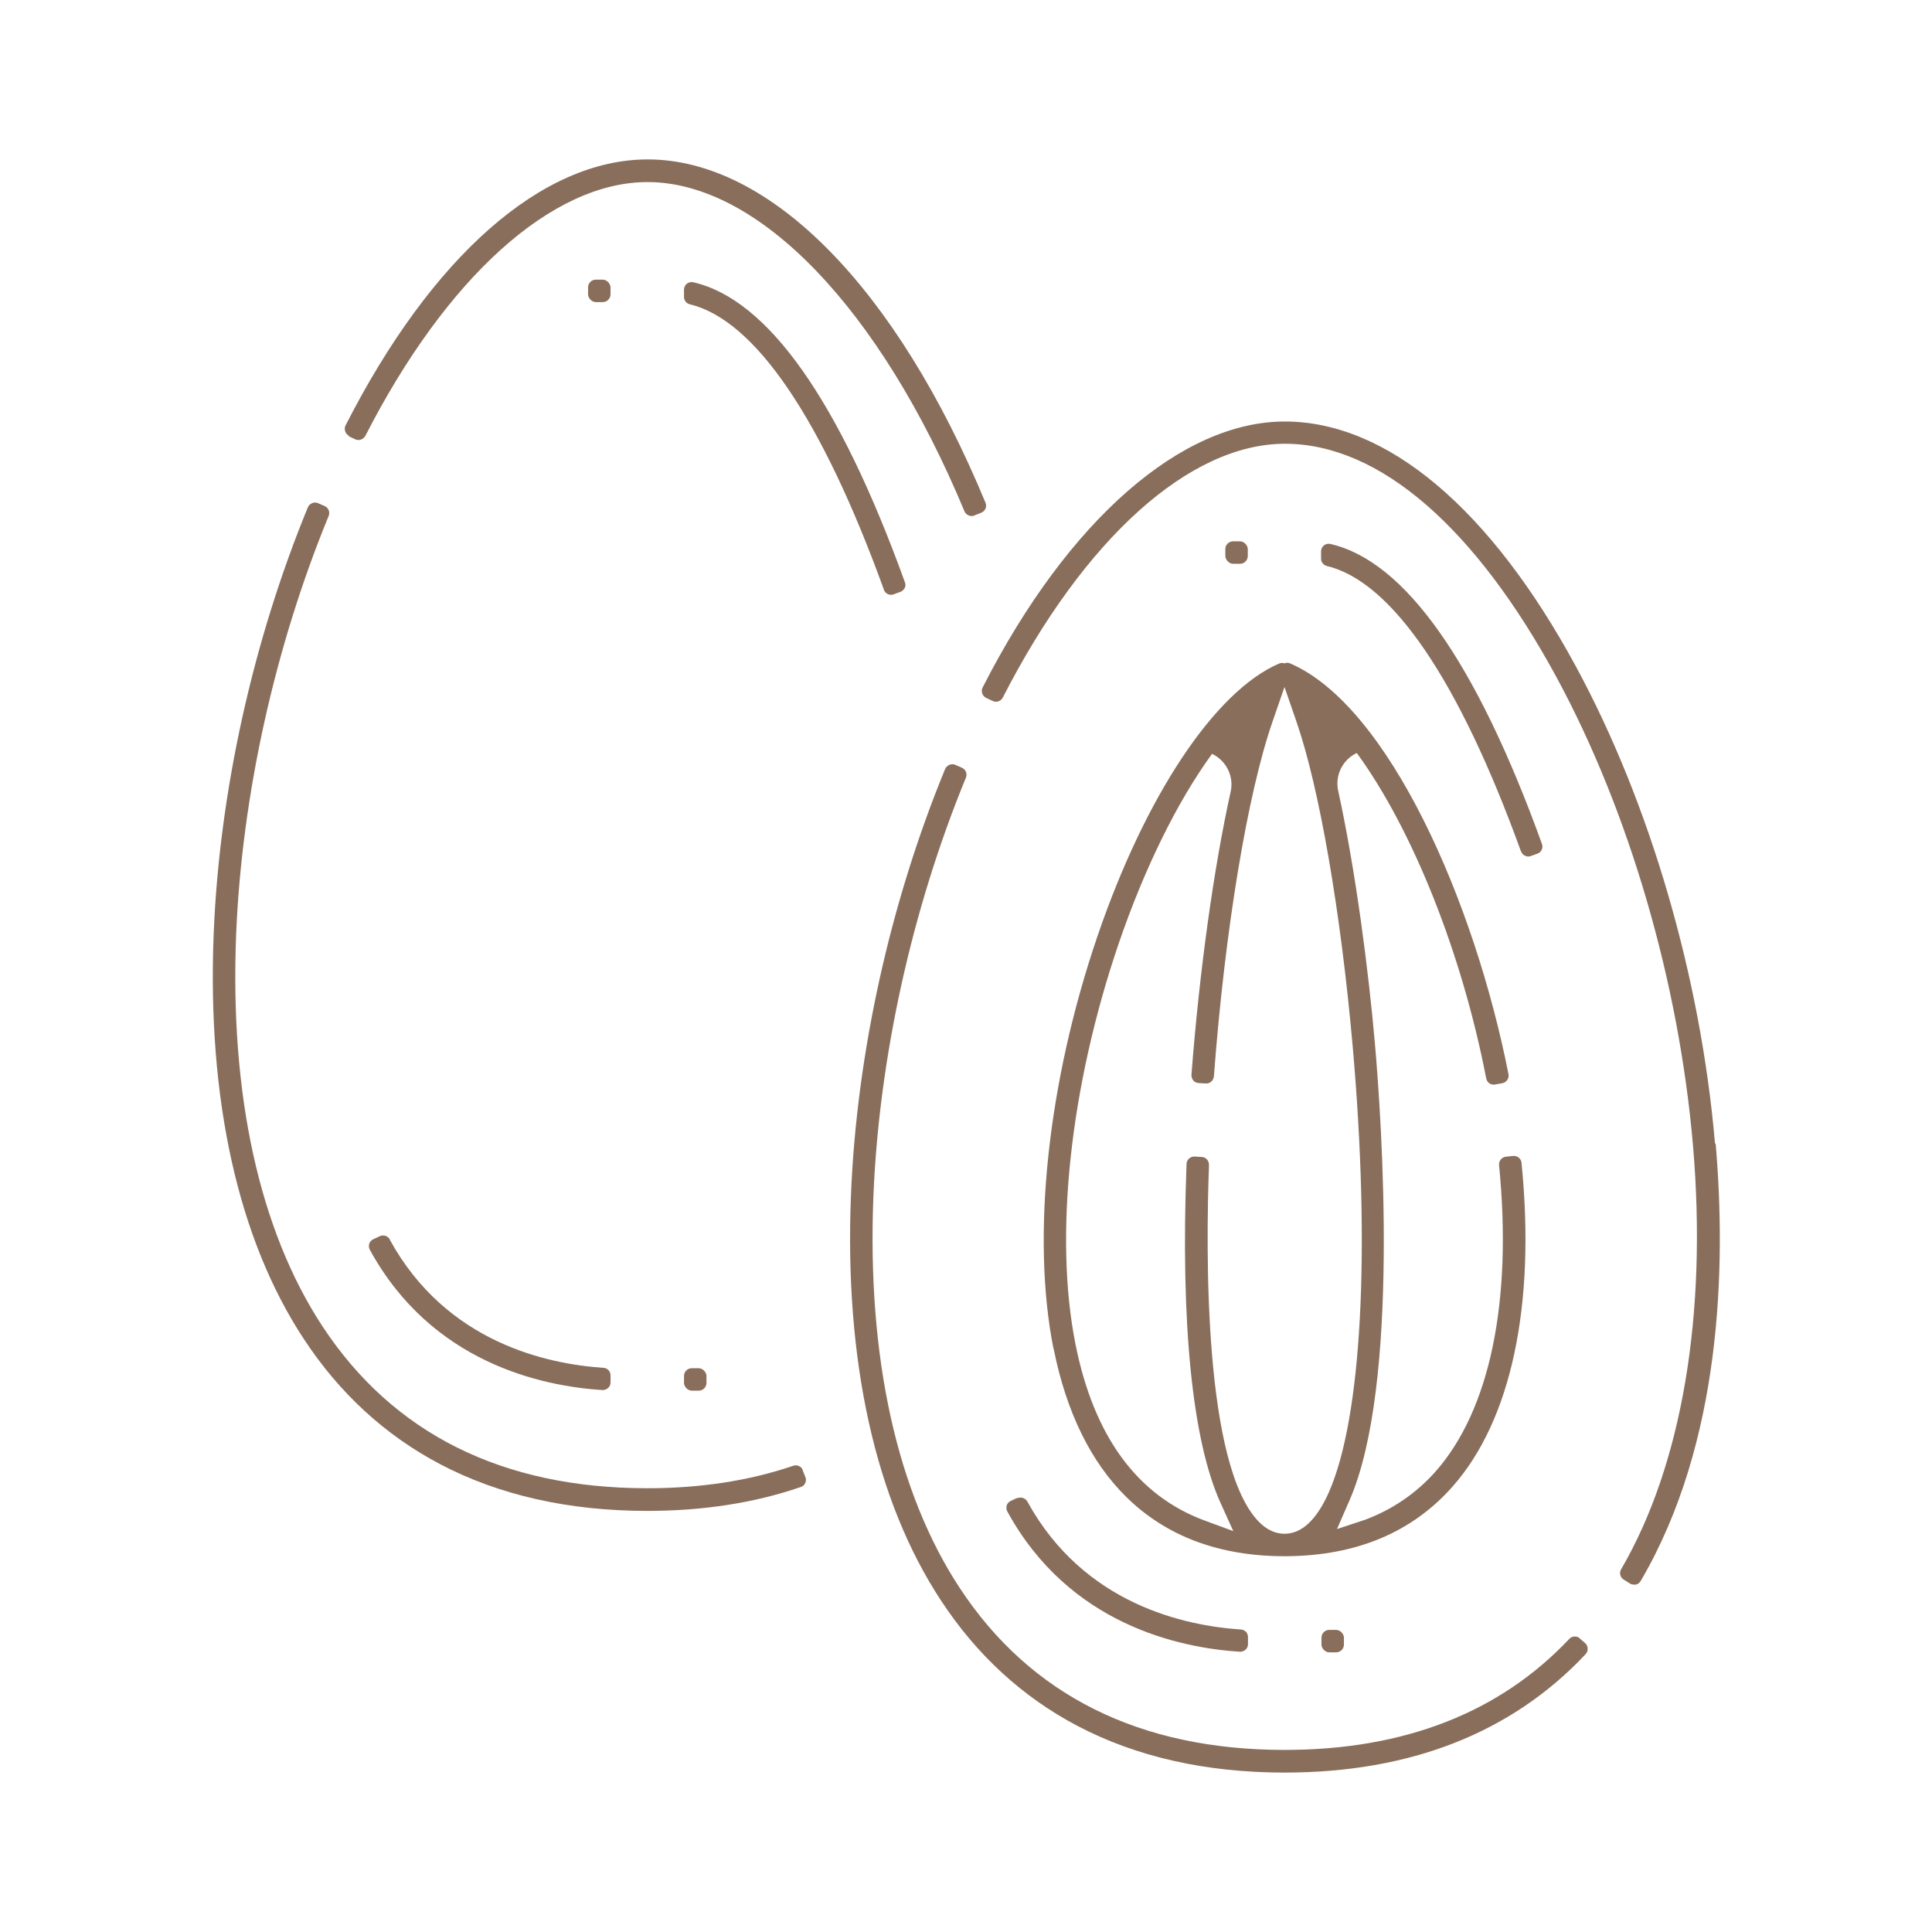 <?xml version="1.0" encoding="UTF-8"?>
<svg xmlns="http://www.w3.org/2000/svg" version="1.1" viewBox="0 0 94.65 94.65">
  <defs>
    <style>
      .cls-1 {
        fill: #896e5b;
      }
    </style>
  </defs>
  <!-- Generator: Adobe Illustrator 28.7.0, SVG Export Plug-In . SVG Version: 1.2.0 Build 136)  -->
  <g>
    <g id="Layer_1">
      <g>
        <path class="cls-1" d="M77.39,80.26c-.15-.13-.38-.11-.51.03-3.4,3.61-8.09,5.44-13.94,5.44-7.1,0-12.46-2.67-15.92-7.93-3.09-4.7-4.55-11.35-4.23-19.23.28-6.78,1.89-14.05,4.53-20.47.08-.19-.01-.41-.2-.49l-.32-.14c-.09-.04-.19-.04-.29,0-.09.04-.17.11-.21.21-2.69,6.54-4.33,13.94-4.61,20.85-.33,8.11,1.19,14.99,4.41,19.88,1.75,2.67,4,4.73,6.68,6.14,2.89,1.52,6.3,2.29,10.15,2.29,6.17,0,11.13-1.95,14.75-5.8.07-.08.11-.18.1-.28,0-.1-.05-.2-.13-.27l-.27-.23Z"/>
        <path class="cls-1" d="M84.02,56.03c-.7-8.15-3.18-16.67-6.81-23.37-4.2-7.75-9.26-12.01-14.27-12.01s-10.58,4.75-14.8,13.03c-.05.09-.05.19-.02.29s.1.17.19.22l.32.15c.18.09.4.02.5-.17,3.98-7.78,9.15-12.43,13.82-12.43s9.36,4.17,13.3,11.43c3.56,6.57,6,14.93,6.69,22.94.71,8.28-.54,15.66-3.52,20.77-.1.17-.05.39.12.5l.3.19c.06.04.13.06.21.06.03,0,.06,0,.09,0,.1-.02.19-.09.24-.18,3.97-6.77,4.19-15.39,3.67-21.43Z"/>
        <path class="cls-1" d="M51.62,66.08c.62,3.1,1.82,5.55,3.56,7.26,1.96,1.93,4.57,2.9,7.75,2.9h.12c3.41-.03,6.13-1.17,8.11-3.41,2.87-3.24,4.08-8.88,3.38-15.86,0-.1-.06-.19-.14-.26-.08-.06-.18-.09-.28-.08l-.35.04c-.2.02-.35.21-.33.41.66,6.67-.45,12-3.11,15.01-.95,1.07-2.12,1.87-3.47,2.37l-1.36.45.61-1.4c2.48-5.66,1.58-18.55,1.25-22.36-.31-3.56-.94-8.47-1.8-12.4-.17-.76.21-1.53.91-1.86h0c2.73,3.74,5.15,9.8,6.34,15.94.04.2.22.34.43.3l.35-.06c.1-.02.19-.07.25-.16.06-.08.08-.19.06-.29-1.66-8.43-5.87-18.05-10.7-20.12-.09-.04-.18-.04-.27,0-.08-.03-.18-.03-.27.01-3.14,1.35-6.55,6.48-8.9,13.37-2.44,7.16-3.24,14.71-2.15,20.19ZM62.93,33.66l.59,1.71c1.12,3.24,2.17,9.33,2.75,15.9.88,10.01.44,18.17-1.16,21.82-.6,1.36-1.33,2.05-2.18,2.05-.46,0-.9-.21-1.28-.61-2.67-2.79-2.58-13.14-2.42-17.46,0-.21-.15-.38-.36-.39l-.35-.02h-.02c-.09,0-.18.04-.25.1-.07.07-.12.16-.12.26-.3,7.81.28,13.56,1.67,16.62l.62,1.37-1.41-.52c-3.29-1.22-5.42-4.12-6.32-8.63-1.06-5.3-.27-12.63,2.11-19.62,1.26-3.69,2.88-6.98,4.58-9.31h0c.7.34,1.08,1.1.91,1.86-.83,3.75-1.53,8.79-1.92,13.87,0,.1.03.2.09.27.06.08.16.12.26.13l.35.02c.2.02.38-.14.4-.35.54-7.17,1.64-13.82,2.87-17.37l.59-1.71Z"/>
        <path class="cls-1" d="M17.08,21.37l.32.15c.18.09.4.01.5-.17,3.98-7.78,9.15-12.43,13.82-12.43,5.44,0,11.39,6.18,15.53,16.13.06.14.2.23.35.23.05,0,.09,0,.14-.03l.33-.13c.09-.04.17-.11.21-.2.04-.09.04-.2,0-.29-4.36-10.53-10.55-16.82-16.55-16.82-5.18,0-10.58,4.75-14.8,13.03-.05.09-.05.19-.02.29s.1.17.19.22Z"/>
        <path class="cls-1" d="M39.33,72.02c-.07-.18-.28-.28-.47-.21-2.14.73-4.54,1.1-7.14,1.1-7.1,0-12.46-2.67-15.92-7.93-3.09-4.7-4.55-11.35-4.23-19.23.28-6.78,1.89-14.05,4.53-20.47.08-.19-.01-.41-.2-.49l-.32-.14c-.09-.04-.2-.04-.29,0-.09.04-.17.11-.21.21-2.69,6.54-4.33,13.94-4.61,20.85-.33,8.11,1.19,14.99,4.41,19.88,1.75,2.67,4,4.73,6.68,6.14,2.89,1.52,6.3,2.29,10.15,2.29,2.73,0,5.25-.39,7.52-1.17.1-.03.18-.1.22-.2s.05-.2,0-.3l-.13-.33Z"/>
        <rect class="cls-1" x="33.51" y="67.03" width="1.1" height="1.1" rx=".38" ry=".38"/>
        <path class="cls-1" d="M43.3,28.89c.05.15.2.25.35.25.04,0,.08,0,.12-.02l.33-.12c.09-.03.17-.1.22-.19s.05-.19.01-.29c-3.22-8.91-6.71-13.85-10.36-14.69-.11-.03-.23,0-.32.07-.09.07-.14.18-.14.29v.36c0,.17.12.32.29.36,3.19.77,6.47,5.61,9.5,13.97Z"/>
        <rect class="cls-1" x="28.81" y="13.7" width="1.1" height="1.1" rx=".38" ry=".38"/>
        <path class="cls-1" d="M49.84,73.38l-.32.15c-.09.04-.17.12-.2.22-.03.1-.02.21.03.3,3.03,5.54,8.43,6.68,11.39,6.87,0,0,.02,0,.02,0,.09,0,.19-.04.26-.1.08-.07.12-.17.12-.27v-.35c0-.2-.15-.36-.35-.37-2.72-.18-7.69-1.22-10.46-6.27-.1-.17-.31-.24-.49-.16Z"/>
        <rect class="cls-1" x="64.74" y="79.85" width="1.1" height="1.1" rx=".38" ry=".38"/>
        <path class="cls-1" d="M19.1,60.72c-.1-.17-.31-.24-.49-.16l-.32.15c-.09.04-.17.12-.2.22-.03.1-.02.21.03.3,3.03,5.54,8.43,6.68,11.39,6.87,0,0,.02,0,.02,0,.09,0,.19-.04.26-.1.08-.07.12-.17.12-.27v-.35c0-.2-.15-.36-.35-.37-2.72-.18-7.69-1.22-10.46-6.27Z"/>
        <path class="cls-1" d="M74.52,41.71c.05.15.2.25.35.25.04,0,.08,0,.12-.02l.33-.12c.09-.03.17-.1.21-.19.04-.09.05-.19.01-.29-3.22-8.91-6.71-13.85-10.36-14.69-.11-.03-.23,0-.32.07-.09.07-.14.18-.14.29v.36c0,.17.12.32.29.36,3.19.77,6.47,5.61,9.5,13.97Z"/>
        <rect class="cls-1" x="60.03" y="26.52" width="1.1" height="1.1" rx=".38" ry=".38"/>
      </g>
    </g>
  </g>
</svg>